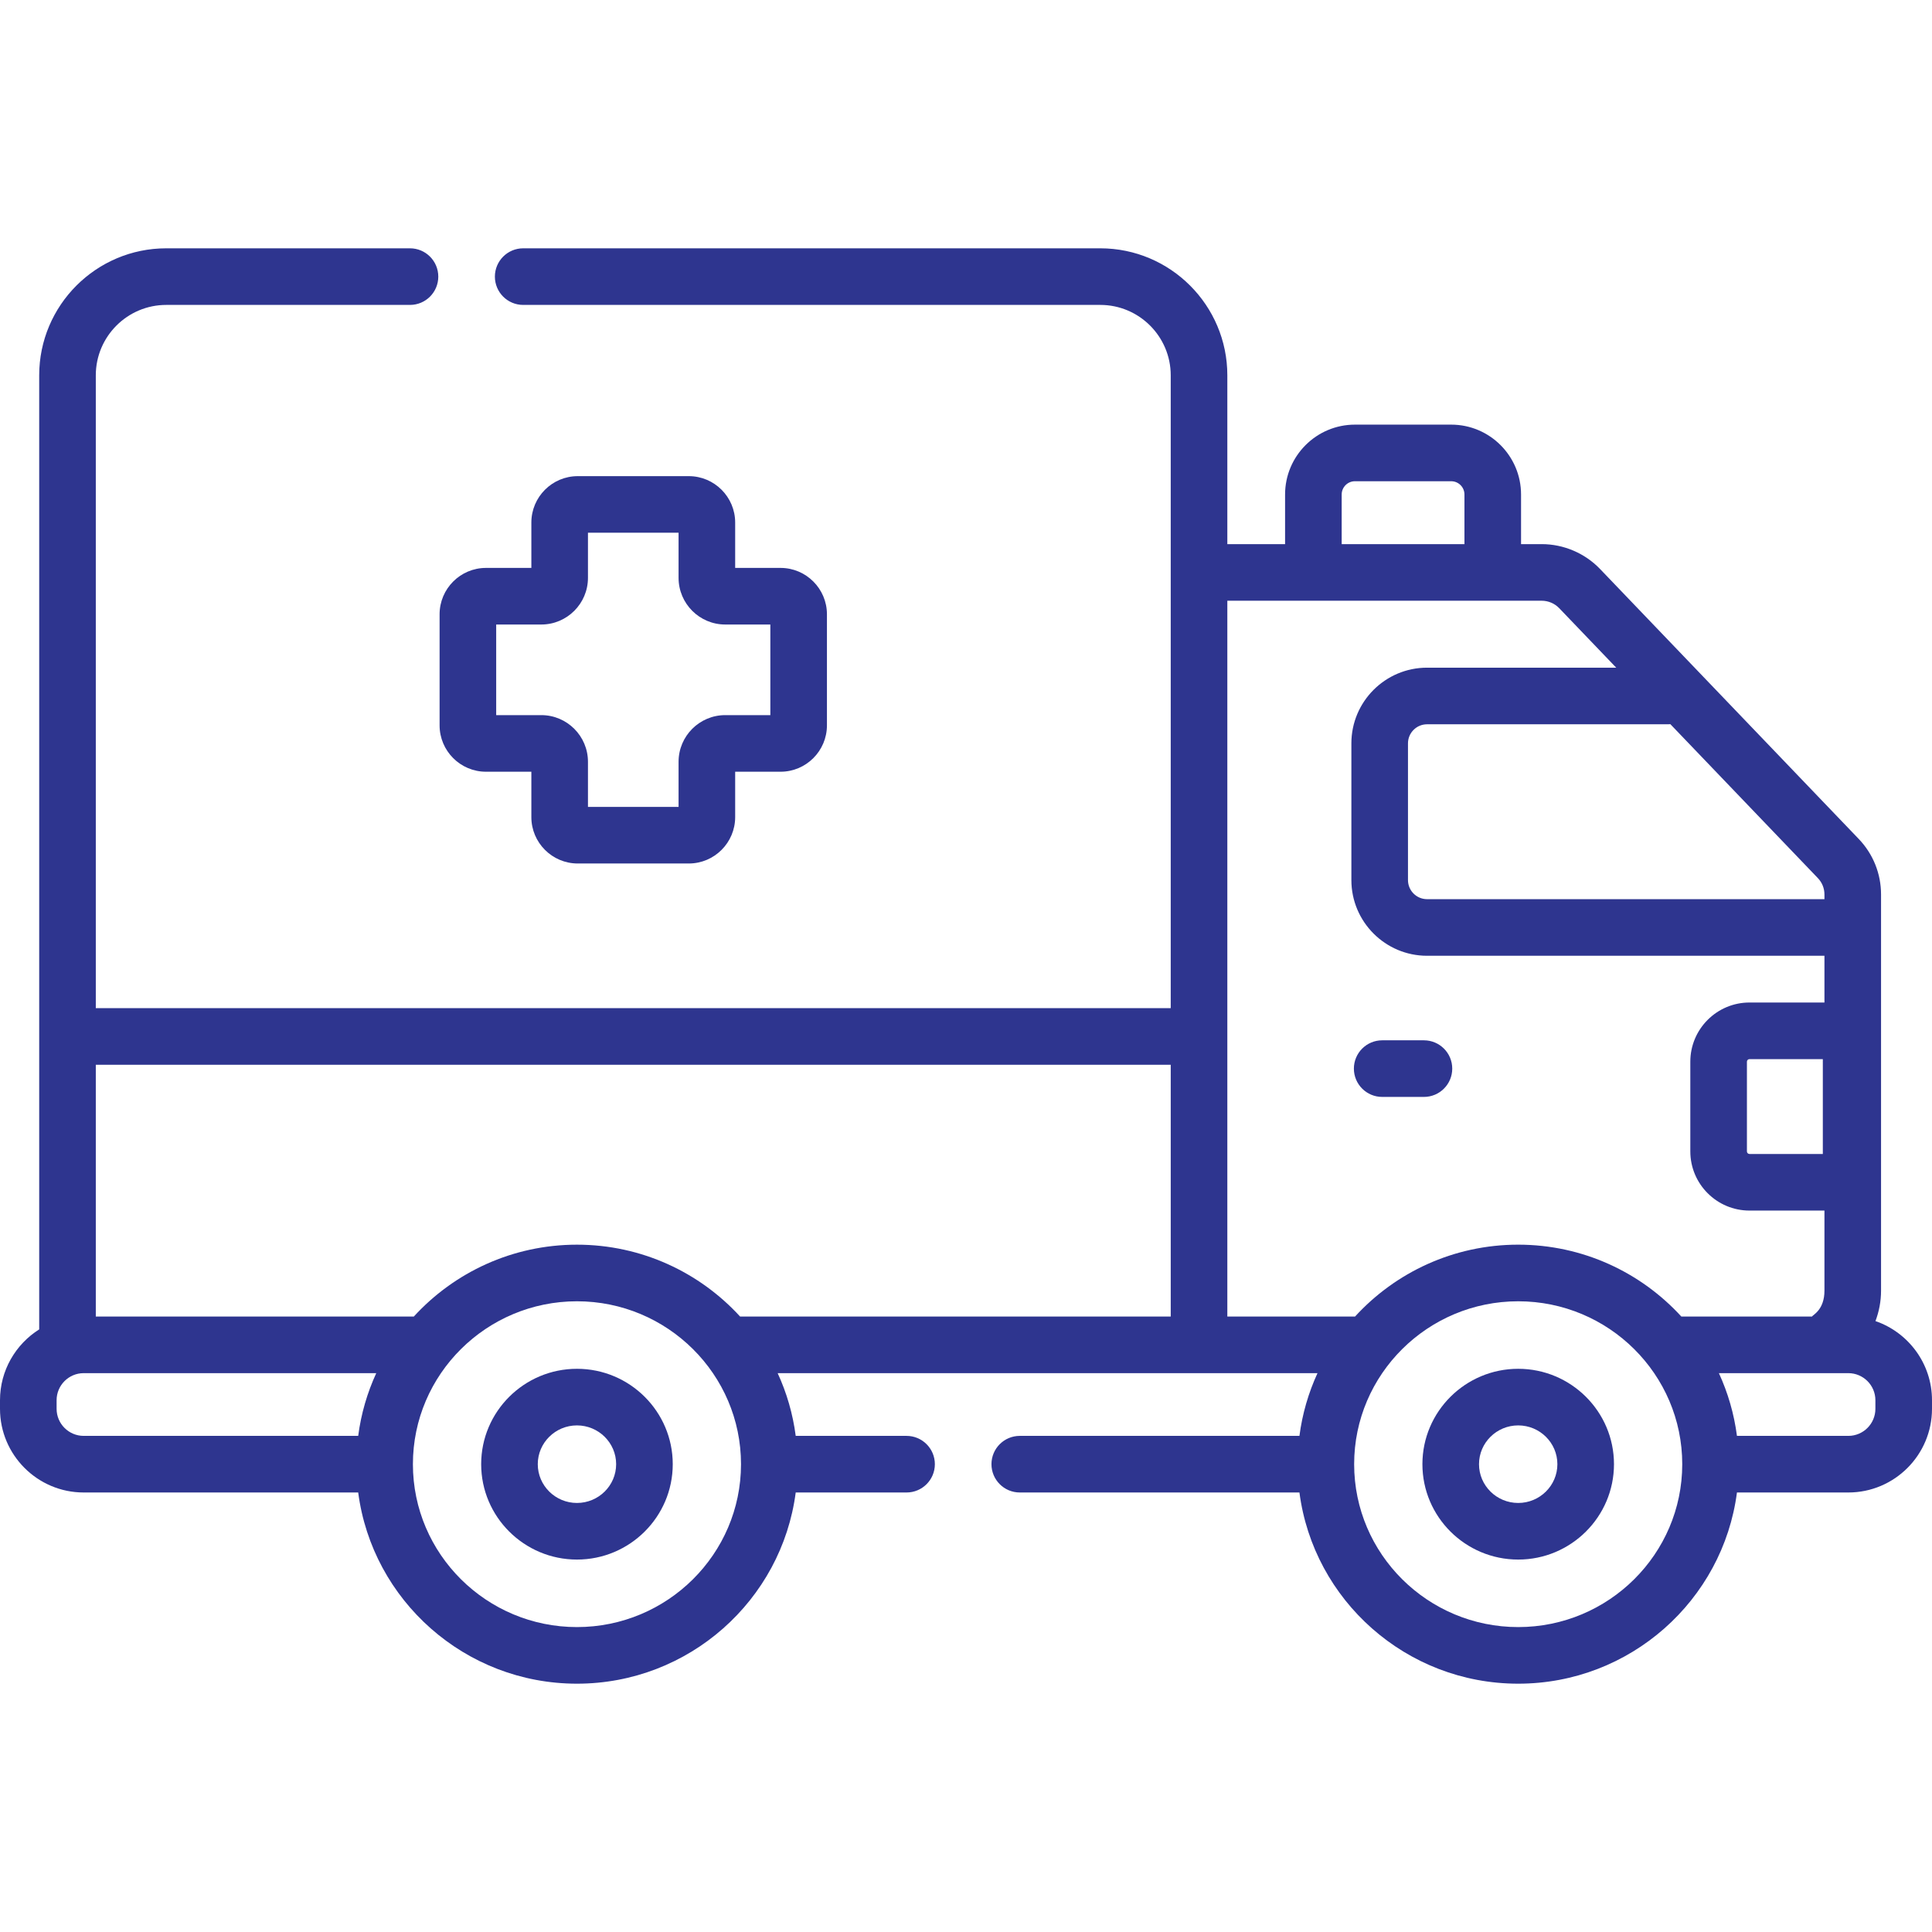 <?xml version="1.0" encoding="UTF-8"?> <svg xmlns="http://www.w3.org/2000/svg" width="512" height="512" viewBox="0 0 512 512" fill="none"> <g clip-path="url(#clip0)"> <path d="M497.016 350.102C497.975 347.556 498.497 344.841 498.497 342.042V237.045C498.497 231.534 496.397 226.308 492.584 222.328L424.03 150.79C420.017 146.602 414.381 144.2 408.569 144.2H403.094V131.047C403.094 120.838 394.788 112.532 384.579 112.532H359.074C348.864 112.532 340.559 120.838 340.559 131.047V144.2H325.256V99.47C325.256 80.908 310.154 65.806 291.592 65.806H138.65C134.508 65.806 131.15 69.164 131.15 73.306C131.15 77.448 134.508 80.806 138.65 80.806H291.591C301.883 80.806 310.255 89.178 310.255 99.47V267.169H25.388V99.47C25.388 89.179 33.761 80.806 44.052 80.806H108.651C112.793 80.806 116.151 77.448 116.151 73.306C116.151 69.164 112.793 65.806 108.651 65.806H44.052C25.489 65.806 10.388 80.908 10.388 99.47V352.304C4.154 356.233 0 363.175 0 371.073V373.349C0 385.576 9.947 395.524 22.174 395.524H94.928C98.64 424.067 123.213 446.194 152.9 446.194C182.587 446.194 207.16 424.067 210.873 395.524H240.248C244.39 395.524 247.748 392.166 247.748 388.024C247.748 383.882 244.39 380.524 240.248 380.524H210.873C210.111 374.666 208.473 369.081 206.088 363.899H349.15C346.766 369.081 345.127 374.666 344.365 380.524H270.248C266.106 380.524 262.748 383.882 262.748 388.024C262.748 392.166 266.106 395.524 270.248 395.524H344.365C348.077 424.067 372.65 446.194 402.337 446.194C432.024 446.194 456.597 424.067 460.31 395.524H489.825C502.052 395.524 511.999 385.577 511.999 373.349V371.073C512 361.363 505.723 353.096 497.016 350.102V350.102ZM483.498 237.045V238.29H378.186C375.398 238.29 373.13 236.022 373.13 233.234V196.998C373.13 194.21 375.398 191.942 378.186 191.942H442.04C442.249 191.942 442.455 191.928 442.66 191.911L481.754 232.707C482.878 233.88 483.498 235.421 483.498 237.045V237.045ZM355.559 131.047C355.559 129.109 357.136 127.532 359.074 127.532H384.579C386.518 127.532 388.094 129.109 388.094 131.047V144.2H355.558V131.047H355.559ZM15 373.349V371.073C15 367.117 18.218 363.899 22.174 363.899H99.712C97.328 369.081 95.689 374.666 94.927 380.524H22.174C18.218 380.523 15 377.305 15 373.349V373.349ZM152.9 431.194C128.928 431.194 109.425 411.828 109.425 388.024C109.425 364.22 128.927 344.853 152.9 344.853C176.873 344.853 196.375 364.219 196.375 388.024C196.375 411.828 176.873 431.194 152.9 431.194ZM152.9 329.853C135.787 329.853 120.369 337.205 109.665 348.899H25.388V282.17H310.256V348.899H196.135C185.432 337.204 170.013 329.853 152.9 329.853V329.853ZM325.256 348.898V159.2H408.569C410.313 159.2 412.001 159.917 413.2 161.168L428.315 176.941H378.186C367.127 176.941 358.13 185.938 358.13 196.997V233.233C358.13 244.292 367.127 253.289 378.186 253.289H483.498V265.677H463.63C454.986 265.677 447.953 272.71 447.953 281.353V305.137C447.953 313.781 454.986 320.814 463.63 320.814H483.498V342.039C483.498 347.104 480.474 348.424 480.181 348.896H445.573C434.87 337.202 419.451 329.85 402.338 329.85C385.225 329.85 369.807 337.202 359.103 348.896H325.256V348.898ZM483.067 280.679V305.817H463.63C463.257 305.817 462.953 305.514 462.953 305.14V281.356C462.953 280.983 463.257 280.68 463.63 280.68H483.067V280.679ZM402.338 431.194C378.366 431.194 358.863 411.828 358.863 388.024C358.863 364.22 378.365 344.853 402.338 344.853C426.311 344.853 445.813 364.219 445.813 388.024C445.813 411.828 426.31 431.194 402.338 431.194ZM497 373.349C497 377.305 493.782 380.524 489.826 380.524H460.31C459.548 374.666 457.91 369.081 455.525 363.899H489.825C493.781 363.899 496.999 367.118 496.999 371.073V373.349H497Z" fill="#2E358F"></path> <path d="M402.338 362.746C388.341 362.746 376.954 374.085 376.954 388.024C376.954 401.962 388.341 413.301 402.338 413.301C416.335 413.301 427.722 401.962 427.722 388.024C427.722 374.085 416.335 362.746 402.338 362.746ZM402.338 398.301C396.612 398.301 391.954 393.691 391.954 388.024C391.954 382.357 396.612 377.746 402.338 377.746C408.064 377.746 412.722 382.357 412.722 388.024C412.722 393.69 408.064 398.301 402.338 398.301Z" fill="#2E358F"></path> <path d="M152.9 362.746C138.903 362.746 127.516 374.085 127.516 388.024C127.516 401.962 138.903 413.301 152.9 413.301C166.897 413.301 178.285 401.962 178.285 388.024C178.285 374.085 166.897 362.746 152.9 362.746ZM152.9 398.301C147.174 398.301 142.516 393.691 142.516 388.024C142.516 382.357 147.174 377.746 152.9 377.746C158.626 377.746 163.285 382.357 163.285 388.024C163.285 393.69 158.626 398.301 152.9 398.301V398.301Z" fill="#2E358F"></path> <path d="M377.359 290.694C381.501 290.694 384.859 287.336 384.859 283.194C384.859 279.052 381.501 275.694 377.359 275.694H366.294C362.152 275.694 358.794 279.052 358.794 283.194C358.794 287.336 362.152 290.694 366.294 290.694H377.359Z" fill="#2E358F"></path> <path d="M128.789 204.515H140.815V216.541C140.815 223.32 146.33 228.835 153.109 228.835H182.533C189.312 228.835 194.827 223.32 194.827 216.541V204.515H206.853C213.632 204.515 219.147 199 219.147 192.221V162.797C219.147 156.018 213.632 150.503 206.853 150.503H194.827V138.477C194.827 131.698 189.312 126.183 182.533 126.183H153.11C146.331 126.183 140.816 131.698 140.816 138.477V150.503H128.79C122.011 150.503 116.496 156.018 116.496 162.797V192.221C116.495 199 122.01 204.515 128.789 204.515ZM131.495 165.503H143.452C150.269 165.503 155.816 159.957 155.816 153.139V141.182H179.829V153.139C179.829 159.956 185.375 165.503 192.193 165.503H204.149V189.516H192.193C185.376 189.516 179.829 195.062 179.829 201.88V213.837H155.816V201.88C155.816 195.063 150.27 189.516 143.452 189.516H131.495V165.503Z" fill="#2E358F"></path> </g> <defs> <clipPath id="clip0"> <rect width="512" height="512" fill="white"></rect> </clipPath> </defs> </svg> 